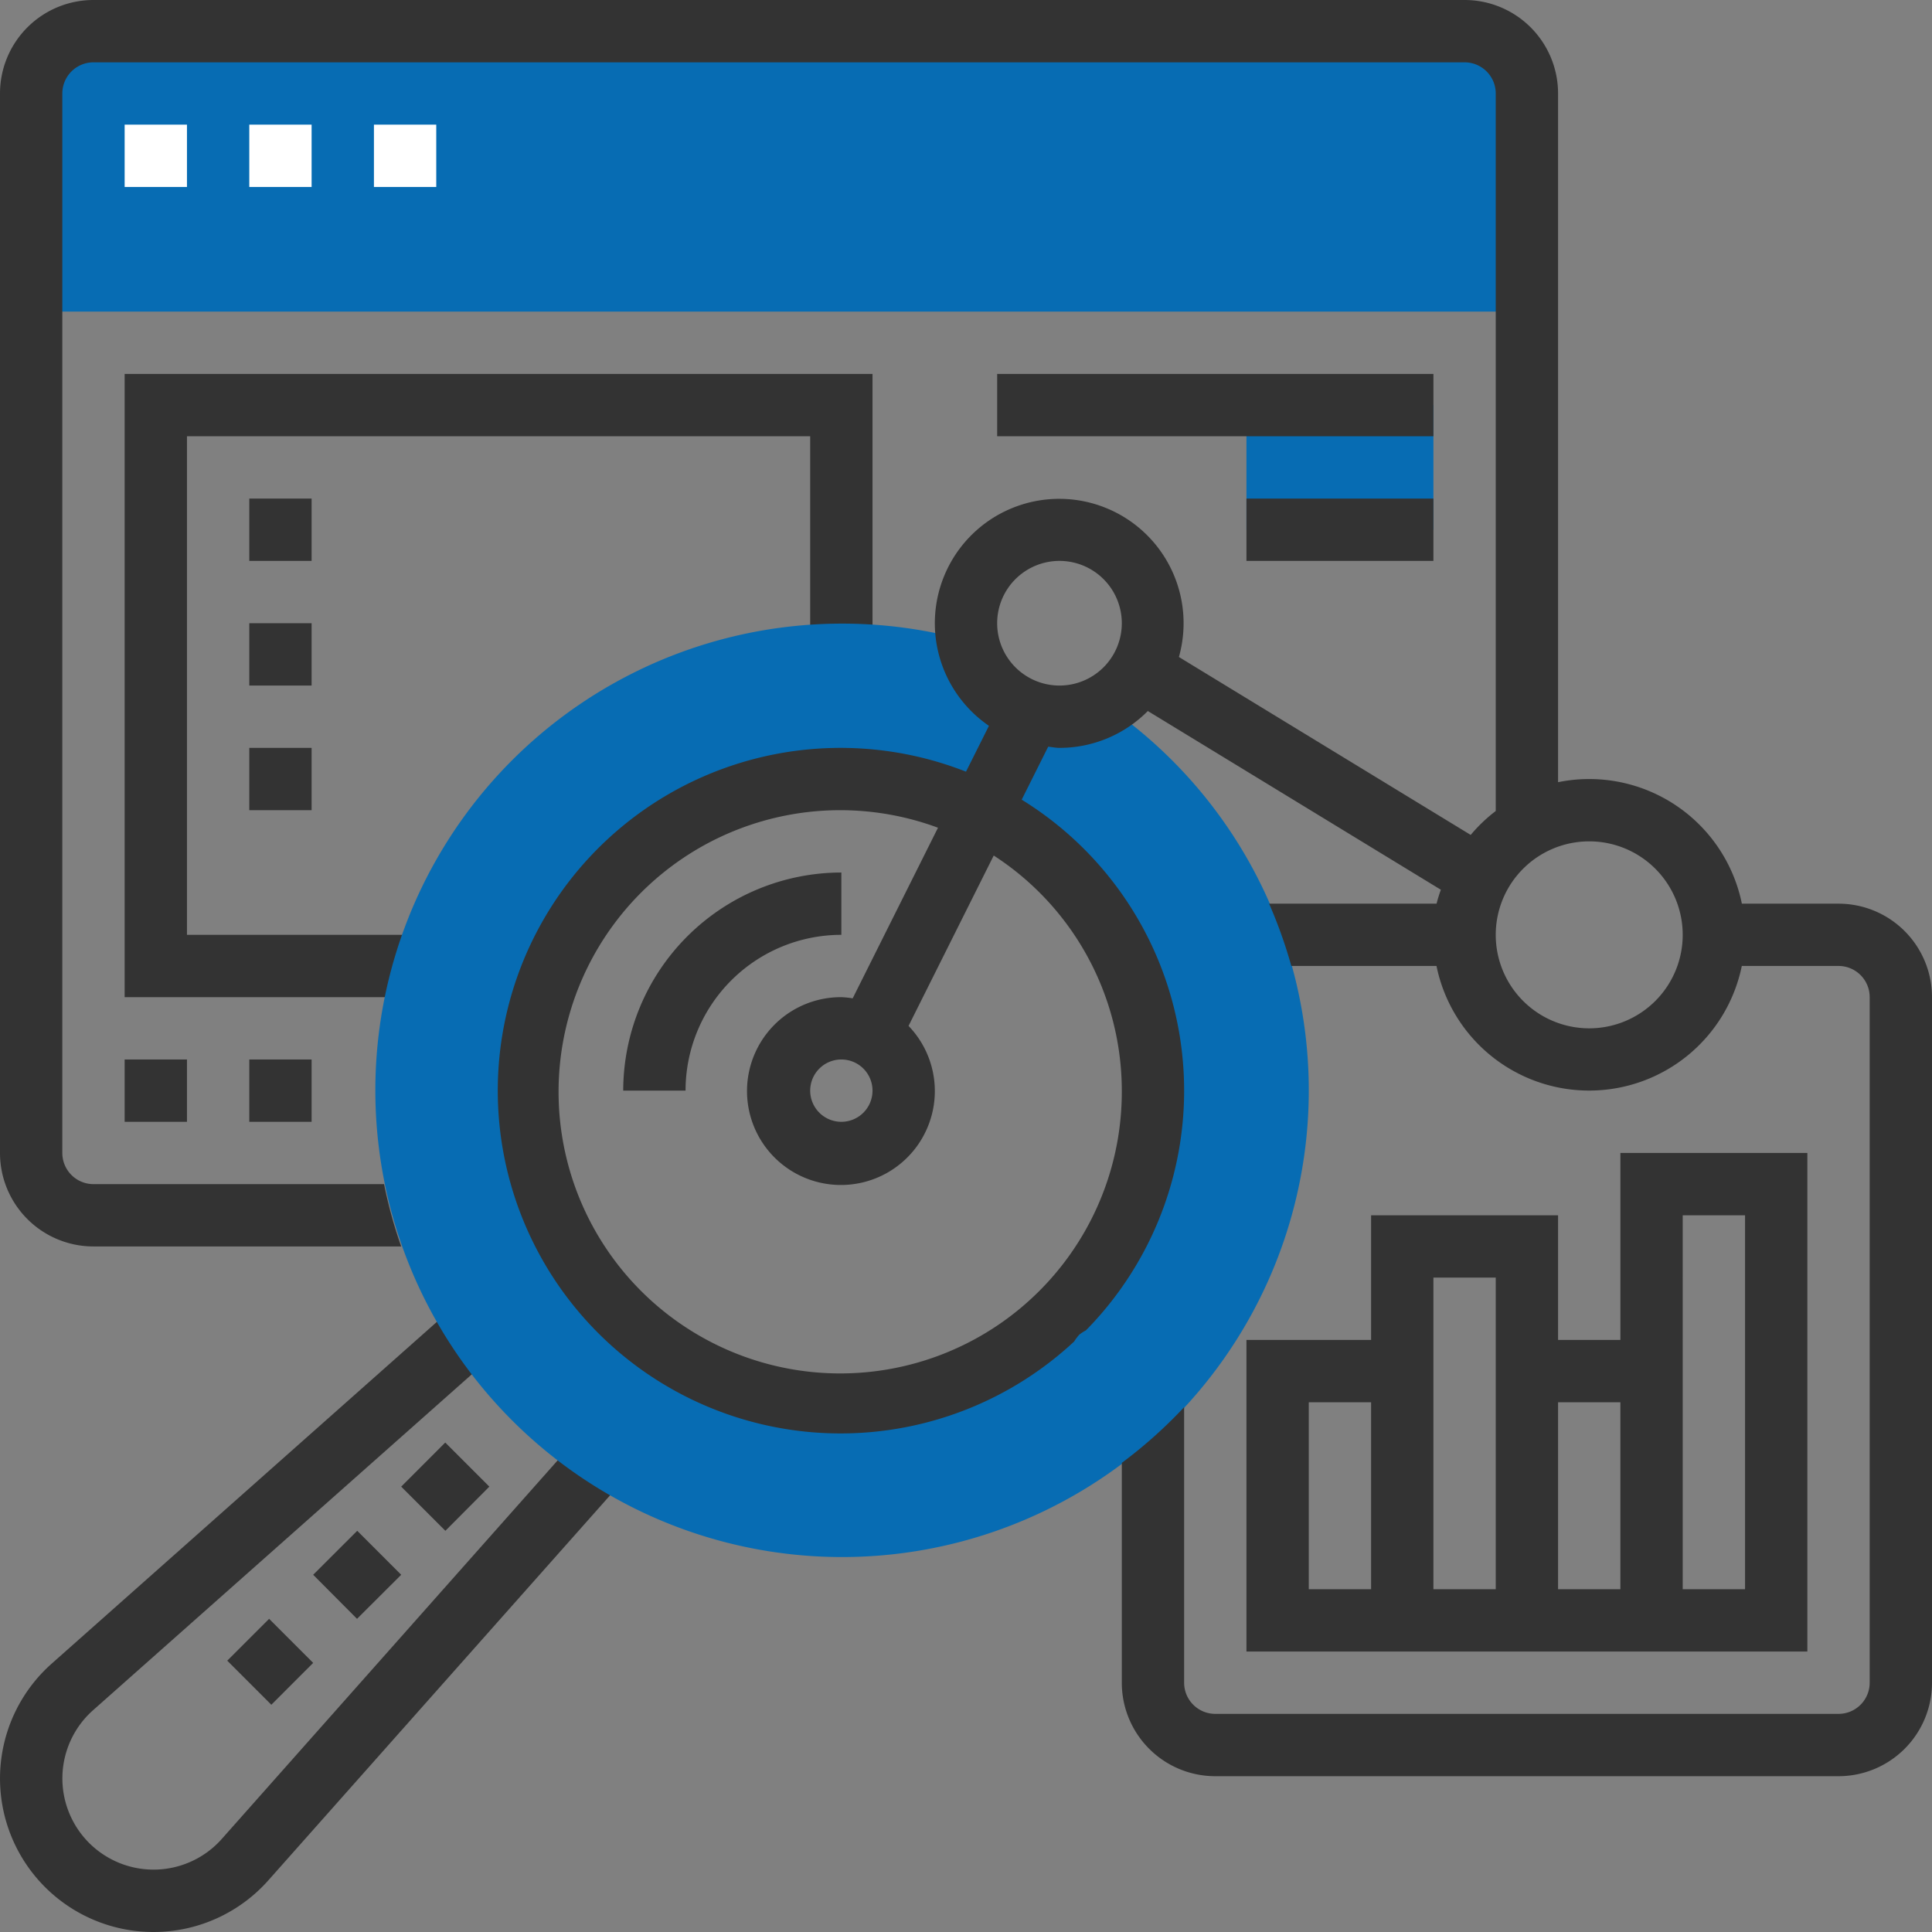 <?xml version="1.0" encoding="UTF-8"?> <svg xmlns="http://www.w3.org/2000/svg" id="Layer_5" data-name="Layer 5" viewBox="0 0 496 496"><rect x="0" y="0" width="496" height="496" fill="#808080" stroke="none"/><defs><style>.cls-1{fill:#333;}.cls-2{fill:#076cb3;}.cls-3{fill:#fff;}</style></defs><title>Screaming Frog</title><path class="cls-1" d="M184,288H168a56.06,56.06,0,0,1,56-56v16A40,40,0,0,0,184,288Z" transform="translate(-8 -8)"></path><path class="cls-1" d="M47.41,504a39.41,39.41,0,0,1-26.15-68.89l103.6-91.92,10.62,12L31.87,447.08a23.41,23.41,0,1,0,33.05,33.05l91.92-103.61,12,10.62L76.89,490.74A39.42,39.42,0,0,1,47.41,504Z" transform="translate(-8 -8)"></path><path class="cls-2" d="M400,88H16V32A16,16,0,0,1,32,16H384a16,16,0,0,1,16,16Z" transform="translate(-8 -8)"></path><path class="cls-3" d="M40,40H56V56H40Z" transform="translate(-8 -8)"></path><path class="cls-3" d="M72,40H88V56H72Z" transform="translate(-8 -8)"></path><path class="cls-3" d="M104,40h16V56H104Z" transform="translate(-8 -8)"></path><path class="cls-1" d="M116.66,264H40V104H232v72H216V120H56V248h60.66Z" transform="translate(-8 -8)"></path><path class="cls-2" d="M328,112h48v32H328Z" transform="translate(-8 -8)"></path><path class="cls-1" d="M264,104H376v16H264Z" transform="translate(-8 -8)"></path><path class="cls-1" d="M328,136h48v16H328Z" transform="translate(-8 -8)"></path><path class="cls-1" d="M40,280H56v16H40Z" transform="translate(-8 -8)"></path><path class="cls-1" d="M72,280H88v16H72Z" transform="translate(-8 -8)"></path><path class="cls-1" d="M72,136H88v16H72Z" transform="translate(-8 -8)"></path><path class="cls-1" d="M72,168H88v16H72Z" transform="translate(-8 -8)"></path><path class="cls-1" d="M72,200H88v16H72Z" transform="translate(-8 -8)"></path><path class="cls-1" d="M77.66,445.66,66.34,434.34,77.09,423.6,88.4,434.91Zm22-22.06L88.4,412.29,99.71,401,111,412.29ZM122.34,401,111,389.66l11.31-11.32,11.32,11.32Z" transform="translate(-8 -8)"></path><path class="cls-2" d="M291.62,188.88A23.73,23.73,0,0,1,280,192a24,24,0,0,1-23.54-19.47,119.82,119.82,0,1,0,35.16,16.35ZM224,368a80,80,0,1,1,25.86-155.73l15.54,7.27A80,80,0,0,1,224,368Z" transform="translate(-8 -8)"></path><path class="cls-1" d="M480,240H455.19A40,40,0,0,0,408,208.81V32A24,24,0,0,0,384,8H32A24,24,0,0,0,8,32V304a24,24,0,0,0,24,24h79a117.7,117.7,0,0,1-4.4-16H32a8,8,0,0,1-8-8V32a8,8,0,0,1,8-8H384a8,8,0,0,1,8,8V216.21a39.76,39.76,0,0,0-6.43,6.14l-74.91-45.68a31.93,31.93,0,1,0-48.77,17.67L256,206.11A88,88,0,1,0,283.77,352.4a11,11,0,0,1,1.35-1.78,10,10,0,0,1,1.66-1.07A87.74,87.74,0,0,0,270.3,213.3l6.8-13.6c1,.09,1.91.3,2.9.3a31.87,31.87,0,0,0,22.68-9.46l75.23,45.88a36.81,36.81,0,0,0-1.1,3.57h-43a121.76,121.76,0,0,1,5.71,16h37.27a40,40,0,0,0,78.38,0H480a8,8,0,0,1,8,8V440a8,8,0,0,1-8,8H320a8,8,0,0,1-8-8V369.26a120.1,120.1,0,0,1-16,14.3V440a24,24,0,0,0,24,24H480a24,24,0,0,0,24-24V264a24,24,0,0,0-24-24ZM296,288a72.3,72.3,0,1,1-47.19-67.5l-21.9,43.8A23.52,23.52,0,0,0,224,264a24.11,24.11,0,1,0,17.25,7.38l21.87-43.74A72,72,0,0,1,296,288Zm-64,0a8,8,0,1,1-8-8A8,8,0,0,1,232,288Zm48-104a16,16,0,1,1,16-16A16,16,0,0,1,280,184Zm136,88a24,24,0,1,1,24-24A24,24,0,0,1,416,272Z" transform="translate(-8 -8)"></path><path class="cls-1" d="M360,320v32H328v80H472V304H424v48H408V320Zm32,16v80H376V336Zm-48,32h16v48H344Zm96-48h16v96H440Zm-16,48v48H408V368Z" transform="translate(-8 -8)"></path></svg> 